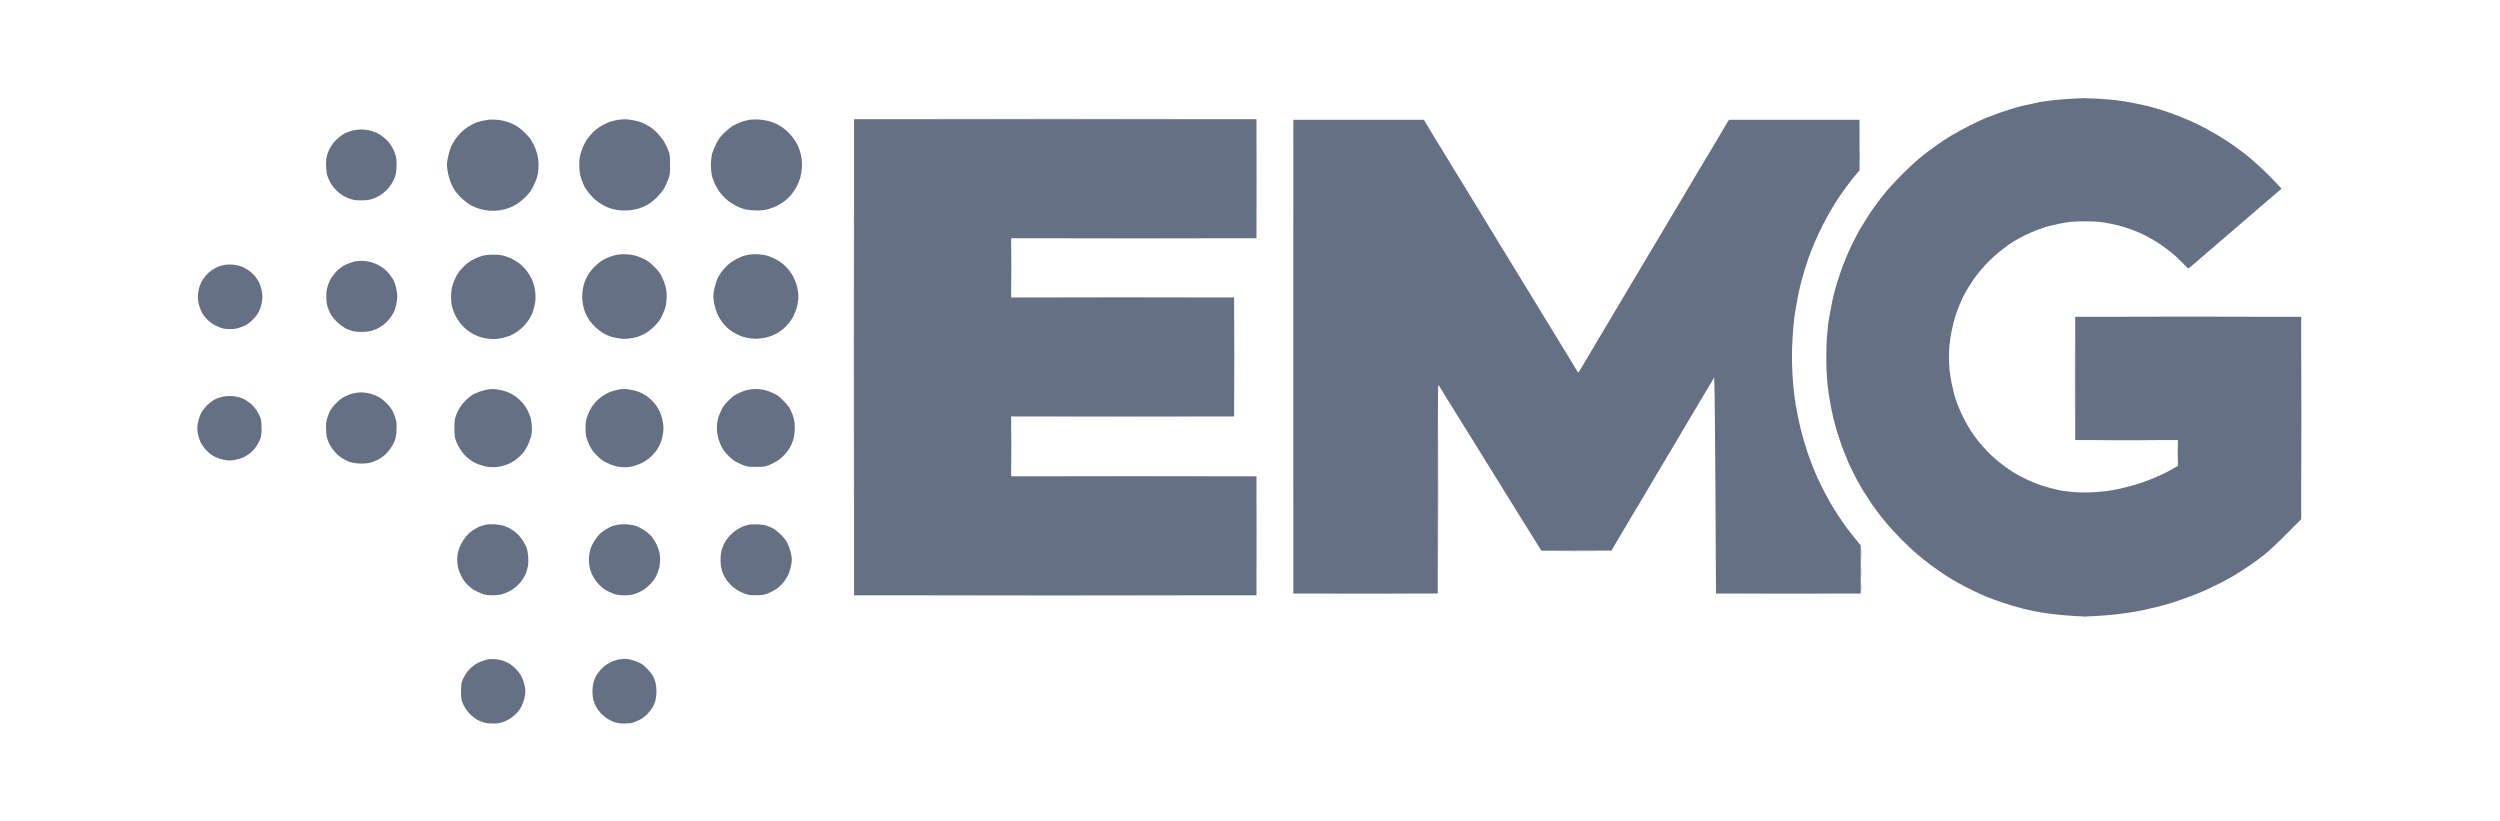 <svg xmlns="http://www.w3.org/2000/svg" width="140" height="46" viewBox="0 0 140 46" fill="none"><path d="M114.875 5.622C115.19 5.585 115.701 5.541 116.009 5.528C116.317 5.511 116.604 5.497 116.652 5.497C116.699 5.494 117.041 5.507 117.413 5.524C117.785 5.544 118.286 5.582 118.53 5.612C118.773 5.639 119.23 5.717 119.545 5.781C119.859 5.846 120.211 5.923 120.323 5.951C120.435 5.978 120.732 6.066 120.983 6.14C121.233 6.218 121.646 6.36 121.896 6.458C122.147 6.556 122.512 6.705 122.709 6.793C122.905 6.878 123.23 7.037 123.436 7.145C123.642 7.253 124.004 7.46 124.248 7.605C124.492 7.754 124.817 7.964 124.976 8.075C125.135 8.184 125.344 8.336 125.446 8.414C125.547 8.492 125.669 8.583 125.717 8.617C125.757 8.649 125.861 8.734 125.96 8.815L126.008 8.854C126.119 8.948 126.363 9.165 126.549 9.334C126.735 9.503 127.019 9.781 127.178 9.943L127.237 10.005C127.386 10.159 127.565 10.345 127.767 10.566L127.635 10.678C127.561 10.735 127.202 11.043 126.84 11.358C126.475 11.669 125.994 12.085 125.771 12.278C125.547 12.471 125.06 12.89 124.685 13.212L124.561 13.318C124.208 13.623 123.786 13.988 123.571 14.169C123.331 14.373 123.01 14.653 122.854 14.785C122.702 14.921 122.563 15.032 122.546 15.032C122.533 15.036 122.424 14.931 122.306 14.806C122.184 14.68 121.981 14.477 121.849 14.359C121.717 14.241 121.47 14.041 121.304 13.916C121.138 13.79 120.871 13.608 120.712 13.51C120.553 13.412 120.286 13.263 120.12 13.181C119.954 13.097 119.65 12.965 119.443 12.884C119.237 12.806 118.949 12.711 118.8 12.671C118.651 12.63 118.384 12.569 118.208 12.532C118.032 12.491 117.748 12.447 117.582 12.427C117.416 12.41 117.041 12.393 116.753 12.393C116.466 12.393 116.09 12.41 115.924 12.427C115.758 12.447 115.474 12.495 115.298 12.532C115.122 12.569 114.855 12.63 114.706 12.667C114.557 12.708 114.27 12.803 114.063 12.884C113.857 12.961 113.539 13.104 113.353 13.198C113.167 13.29 112.906 13.432 112.777 13.513C112.645 13.594 112.497 13.692 112.446 13.73C112.392 13.767 112.202 13.912 112.023 14.054C111.843 14.197 111.566 14.44 111.41 14.596C111.255 14.752 111.025 15.002 110.899 15.151C110.778 15.3 110.608 15.52 110.524 15.641C110.439 15.763 110.301 15.976 110.216 16.115C110.131 16.254 109.999 16.491 109.925 16.64C109.854 16.788 109.722 17.093 109.637 17.316C109.553 17.54 109.451 17.851 109.411 18.01C109.37 18.169 109.309 18.443 109.275 18.619C109.238 18.795 109.194 19.099 109.174 19.296C109.157 19.492 109.14 19.81 109.14 20.006C109.14 20.203 109.157 20.521 109.174 20.717C109.194 20.913 109.248 21.255 109.296 21.478C109.343 21.702 109.4 21.969 109.428 22.07C109.455 22.172 109.539 22.426 109.614 22.629C109.691 22.832 109.847 23.184 109.959 23.407C110.07 23.63 110.257 23.959 110.375 24.134C110.49 24.31 110.666 24.554 110.761 24.676C110.859 24.798 111.072 25.041 111.234 25.217C111.397 25.393 111.681 25.66 111.867 25.809C112.05 25.958 112.287 26.138 112.388 26.209C112.49 26.28 112.659 26.391 112.76 26.456C112.862 26.52 113.092 26.648 113.268 26.736C113.444 26.828 113.742 26.963 113.928 27.038C114.114 27.116 114.456 27.227 114.689 27.295C114.923 27.359 115.234 27.433 115.383 27.464C115.532 27.491 115.867 27.532 116.127 27.555C116.411 27.579 116.794 27.586 117.081 27.572C117.349 27.562 117.745 27.528 117.961 27.501C118.181 27.471 118.499 27.417 118.665 27.379C118.831 27.339 119.115 27.271 119.291 27.224C119.467 27.18 119.778 27.085 119.985 27.011C120.191 26.939 120.523 26.811 120.729 26.723C120.935 26.635 121.23 26.496 121.389 26.412C121.548 26.327 121.741 26.219 121.964 26.08V24.642H116.212V17.739H128.867V29.075L128.028 29.917C127.527 30.421 127.029 30.888 126.786 31.078C126.563 31.254 126.167 31.541 125.906 31.717C125.646 31.893 125.294 32.12 125.128 32.218C124.962 32.32 124.58 32.526 124.282 32.678C123.984 32.827 123.558 33.03 123.334 33.125C123.111 33.22 122.715 33.379 122.455 33.473C122.194 33.568 121.829 33.693 121.643 33.751C121.457 33.805 121.196 33.883 121.067 33.917C120.939 33.954 120.6 34.035 120.323 34.099C120.042 34.164 119.626 34.248 119.392 34.282C119.159 34.319 118.763 34.373 118.513 34.404C118.262 34.431 117.765 34.475 117.413 34.495C116.929 34.526 116.618 34.526 116.144 34.495C115.799 34.475 115.312 34.431 115.061 34.401C114.811 34.373 114.429 34.319 114.215 34.282C114.002 34.245 113.576 34.154 113.268 34.079C112.96 34.001 112.449 33.852 112.134 33.744C111.82 33.636 111.421 33.49 111.255 33.423C111.089 33.355 110.72 33.186 110.443 33.05C110.162 32.915 109.783 32.719 109.597 32.611C109.411 32.506 109.113 32.326 108.937 32.211C108.761 32.096 108.419 31.856 108.176 31.68C107.932 31.501 107.57 31.213 107.363 31.037C107.157 30.865 106.761 30.492 106.484 30.212C106.203 29.931 105.827 29.525 105.651 29.311C105.472 29.098 105.222 28.777 105.09 28.601C104.958 28.425 104.748 28.12 104.623 27.924C104.498 27.728 104.359 27.515 104.318 27.451C104.278 27.386 104.169 27.197 104.075 27.027C103.98 26.858 103.811 26.534 103.699 26.3C103.584 26.067 103.489 25.867 103.489 25.85C103.489 25.836 103.449 25.738 103.401 25.63C103.35 25.525 103.235 25.231 103.144 24.98C103.053 24.73 102.924 24.341 102.86 24.117C102.792 23.894 102.711 23.59 102.674 23.441C102.636 23.292 102.569 22.964 102.521 22.713C102.474 22.463 102.413 22.104 102.389 21.918C102.362 21.732 102.325 21.373 102.308 21.123C102.288 20.873 102.271 20.368 102.271 20.006C102.271 19.644 102.288 19.14 102.305 18.89C102.325 18.639 102.356 18.311 102.376 18.162C102.393 18.013 102.433 17.77 102.461 17.621C102.488 17.472 102.549 17.161 102.596 16.927C102.643 16.694 102.708 16.406 102.745 16.284C102.779 16.163 102.863 15.888 102.927 15.675C102.992 15.462 103.12 15.086 103.212 14.846C103.306 14.603 103.421 14.315 103.472 14.203C103.523 14.092 103.645 13.828 103.746 13.618C103.848 13.412 104.014 13.09 104.119 12.907C104.223 12.728 104.399 12.434 104.511 12.258C104.619 12.082 104.829 11.774 104.971 11.578C105.113 11.378 105.276 11.158 105.333 11.087C105.391 11.012 105.55 10.816 105.689 10.65C105.827 10.481 106.2 10.085 106.518 9.767C106.832 9.453 107.232 9.077 107.397 8.938C107.563 8.8 107.824 8.593 107.973 8.478C108.121 8.366 108.382 8.177 108.548 8.062C108.714 7.944 109.049 7.727 109.292 7.581C109.536 7.433 109.969 7.196 110.257 7.054C110.544 6.908 110.872 6.752 110.984 6.702C111.096 6.651 111.393 6.533 111.644 6.438C111.894 6.343 112.277 6.211 112.49 6.147C112.703 6.079 112.953 6.005 113.048 5.978C113.139 5.951 113.444 5.883 113.725 5.825C114.002 5.768 114.246 5.714 114.266 5.707C114.287 5.7 114.561 5.663 114.875 5.622Z" fill="#667085"></path><path d="M27.018 6.763C27.157 6.736 27.333 6.705 27.407 6.698C27.481 6.692 27.603 6.692 27.678 6.695C27.752 6.702 27.898 6.715 27.999 6.725C28.101 6.739 28.3 6.786 28.439 6.834C28.578 6.878 28.791 6.976 28.913 7.047C29.035 7.118 29.241 7.28 29.369 7.409C29.502 7.534 29.671 7.73 29.742 7.842C29.813 7.954 29.924 8.167 29.982 8.316C30.043 8.465 30.111 8.708 30.134 8.857C30.158 9.016 30.168 9.246 30.154 9.415C30.144 9.574 30.111 9.794 30.08 9.906C30.05 10.018 29.955 10.255 29.867 10.431C29.738 10.691 29.654 10.803 29.427 11.029C29.258 11.202 29.048 11.368 28.886 11.463C28.744 11.547 28.527 11.645 28.405 11.682C28.283 11.72 28.07 11.764 27.931 11.784C27.789 11.804 27.559 11.811 27.407 11.797C27.258 11.787 27.015 11.74 26.866 11.699C26.717 11.655 26.49 11.561 26.361 11.49C26.233 11.419 26.013 11.253 25.871 11.121C25.729 10.989 25.549 10.782 25.471 10.664C25.39 10.546 25.282 10.329 25.224 10.184C25.17 10.041 25.096 9.767 25.066 9.574C25.015 9.25 25.015 9.209 25.069 8.891C25.103 8.705 25.174 8.438 25.228 8.299C25.279 8.16 25.387 7.954 25.465 7.842C25.539 7.73 25.681 7.558 25.776 7.46C25.874 7.358 26.043 7.216 26.155 7.138C26.267 7.064 26.449 6.959 26.561 6.908C26.673 6.857 26.879 6.793 27.018 6.763Z" fill="#667085"></path><path d="M34.191 6.807C34.313 6.773 34.503 6.729 34.614 6.712C34.726 6.695 34.885 6.681 34.969 6.678C35.054 6.675 35.254 6.698 35.416 6.725C35.582 6.752 35.802 6.81 35.907 6.851C36.015 6.891 36.211 6.989 36.34 7.067C36.468 7.145 36.678 7.314 36.8 7.443C36.922 7.568 37.088 7.771 37.166 7.893C37.243 8.015 37.355 8.241 37.416 8.4C37.521 8.681 37.524 8.705 37.524 9.229C37.524 9.767 37.524 9.771 37.402 10.092C37.338 10.268 37.223 10.505 37.152 10.617C37.078 10.728 36.912 10.928 36.78 11.056C36.651 11.188 36.435 11.361 36.306 11.439C36.178 11.517 35.947 11.622 35.798 11.669C35.65 11.716 35.406 11.764 35.257 11.777C35.108 11.791 34.871 11.791 34.733 11.781C34.594 11.771 34.374 11.73 34.242 11.689C34.11 11.652 33.904 11.561 33.775 11.49C33.65 11.419 33.464 11.293 33.359 11.209C33.254 11.124 33.085 10.948 32.983 10.82C32.878 10.688 32.767 10.522 32.726 10.447C32.689 10.373 32.614 10.184 32.557 10.024C32.479 9.794 32.456 9.662 32.442 9.365C32.432 9.107 32.442 8.918 32.476 8.756C32.503 8.624 32.574 8.404 32.631 8.265C32.689 8.126 32.784 7.937 32.845 7.842C32.906 7.751 33.051 7.575 33.163 7.453C33.295 7.314 33.484 7.165 33.67 7.054C33.836 6.955 34.069 6.844 34.191 6.807Z" fill="#667085"></path><path d="M47.828 33.338V20.006V6.675H70.363V13.341H56.625V16.657H69.111V23.322H56.625V26.672H70.363V33.338H47.828Z" fill="#667085"></path><path d="M72.427 33.237V19.973V6.708H79.736L79.851 6.901C79.912 7.01 80.047 7.236 80.152 7.402C80.253 7.568 80.477 7.933 80.649 8.214C80.819 8.492 81.106 8.965 81.289 9.263C81.472 9.561 81.769 10.048 81.952 10.346C82.135 10.644 82.402 11.087 82.551 11.327C82.7 11.567 82.967 12.011 83.15 12.309C83.333 12.606 83.61 13.063 83.769 13.324C83.928 13.584 84.209 14.041 84.388 14.339C84.571 14.636 84.865 15.117 85.041 15.405C85.217 15.692 85.549 16.233 85.776 16.606C86.002 16.978 86.337 17.526 86.52 17.824C86.703 18.122 86.916 18.47 86.994 18.602C87.072 18.734 87.217 18.968 87.315 19.127C87.413 19.286 87.623 19.627 87.782 19.888C87.941 20.148 88.141 20.477 88.374 20.869L88.439 20.785C88.472 20.737 88.526 20.653 88.557 20.599C88.587 20.544 88.743 20.277 88.906 20.006C89.068 19.736 89.423 19.137 89.701 18.67C89.978 18.206 90.357 17.567 90.547 17.249C90.736 16.931 91.024 16.447 91.189 16.166C91.352 15.888 91.521 15.604 91.562 15.54C91.606 15.476 91.819 15.117 92.035 14.745C92.255 14.373 92.469 14.014 92.509 13.95C92.55 13.885 92.763 13.527 92.983 13.154C93.199 12.782 93.413 12.424 93.457 12.359C93.497 12.295 93.609 12.112 93.7 11.953C93.791 11.794 94.164 11.171 94.522 10.566C94.881 9.96 95.257 9.327 95.358 9.162C95.456 8.996 95.585 8.779 95.642 8.688C95.7 8.597 95.913 8.238 96.116 7.893C96.319 7.548 96.515 7.213 96.556 7.148C96.597 7.084 96.671 6.959 96.823 6.708H104.132L104.135 9.534L104.007 9.686C103.936 9.771 103.817 9.916 103.74 10.008C103.665 10.102 103.52 10.292 103.418 10.431C103.325 10.554 103.183 10.755 103.08 10.902L103.043 10.955C102.941 11.104 102.748 11.405 102.616 11.625C102.481 11.841 102.247 12.268 102.092 12.569C101.936 12.873 101.719 13.341 101.604 13.611C101.493 13.882 101.337 14.278 101.263 14.491C101.185 14.704 101.073 15.063 101.009 15.286C100.945 15.509 100.85 15.851 100.803 16.047C100.755 16.244 100.677 16.623 100.63 16.893C100.583 17.164 100.528 17.469 100.512 17.57C100.495 17.672 100.457 17.993 100.43 18.281C100.403 18.568 100.369 19.116 100.356 19.499C100.342 19.915 100.349 20.463 100.373 20.869C100.396 21.241 100.434 21.746 100.464 21.986C100.491 22.226 100.539 22.554 100.569 22.713C100.596 22.872 100.657 23.19 100.704 23.424C100.748 23.657 100.853 24.09 100.934 24.388C101.016 24.686 101.151 25.129 101.232 25.369C101.317 25.61 101.456 25.985 101.544 26.198C101.628 26.412 101.757 26.709 101.824 26.858C101.892 27.007 102.031 27.288 102.132 27.484C102.234 27.68 102.4 27.985 102.501 28.161C102.603 28.337 102.711 28.52 102.745 28.567C102.775 28.614 102.89 28.787 102.999 28.956C103.107 29.125 103.3 29.396 103.421 29.565C103.547 29.734 103.773 30.022 104.203 30.547L104.2 33.237H96.096L96.065 27.714C96.048 24.676 96.028 21.952 95.994 21.14L95.541 21.901C95.29 22.321 94.874 23.021 94.614 23.458C94.357 23.894 94.059 24.398 93.954 24.574C93.852 24.75 93.734 24.95 93.693 25.014C93.653 25.078 93.541 25.261 93.45 25.42C93.355 25.579 92.986 26.202 92.627 26.808C92.269 27.413 91.829 28.151 91.653 28.449C91.477 28.746 91.267 29.095 91.189 29.227C91.112 29.359 90.959 29.616 90.851 29.802C90.743 29.988 90.628 30.178 90.597 30.225C90.567 30.272 90.475 30.428 90.242 30.834L86.317 30.837L86.067 30.438C85.928 30.218 85.623 29.728 85.386 29.345C85.15 28.963 84.656 28.171 84.293 27.586C83.931 27 83.58 26.435 83.515 26.334C83.454 26.232 83.299 25.979 83.17 25.776C83.045 25.573 82.91 25.349 82.866 25.285C82.825 25.221 82.703 25.021 82.595 24.845C82.487 24.669 82.348 24.446 82.29 24.354C82.23 24.26 82.02 23.918 81.817 23.593C81.617 23.268 81.404 22.923 81.346 22.832C81.285 22.737 81.147 22.517 81.038 22.341L81.011 22.296C80.906 22.125 80.772 21.908 80.703 21.793C80.626 21.668 80.555 21.566 80.538 21.563C80.524 21.563 80.514 24.189 80.514 33.237H72.427Z" fill="#667085"></path><path d="M19.327 7.456C19.408 7.419 19.574 7.355 19.699 7.321C19.841 7.28 20.041 7.253 20.217 7.253C20.406 7.25 20.589 7.274 20.748 7.318C20.883 7.355 21.059 7.419 21.137 7.456C21.218 7.497 21.37 7.602 21.479 7.686C21.59 7.771 21.736 7.916 21.804 8.011C21.875 8.103 21.969 8.255 22.02 8.35C22.067 8.441 22.132 8.617 22.162 8.739C22.206 8.904 22.216 9.053 22.206 9.331C22.196 9.602 22.172 9.757 22.118 9.906C22.074 10.018 21.993 10.19 21.932 10.288C21.875 10.386 21.753 10.539 21.668 10.627C21.584 10.715 21.425 10.847 21.313 10.921C21.205 10.992 20.998 11.09 20.86 11.138C20.653 11.205 20.538 11.219 20.234 11.219C19.929 11.219 19.814 11.205 19.608 11.138C19.469 11.09 19.269 10.999 19.168 10.931C19.066 10.864 18.914 10.742 18.833 10.661C18.752 10.583 18.623 10.424 18.552 10.312C18.481 10.2 18.39 10.018 18.352 9.906C18.302 9.767 18.274 9.585 18.264 9.331C18.251 9.047 18.261 8.908 18.305 8.739C18.335 8.617 18.4 8.441 18.447 8.35C18.498 8.255 18.593 8.103 18.664 8.011C18.731 7.916 18.877 7.771 18.988 7.686C19.097 7.602 19.249 7.497 19.327 7.456Z" fill="#667085"></path><path d="M34.124 14.389C34.262 14.335 34.475 14.278 34.597 14.258C34.719 14.241 34.939 14.23 35.088 14.241C35.237 14.247 35.45 14.278 35.562 14.308C35.673 14.335 35.89 14.42 36.042 14.491C36.266 14.599 36.384 14.687 36.624 14.921C36.868 15.161 36.952 15.273 37.067 15.506C37.145 15.665 37.24 15.909 37.274 16.047C37.314 16.2 37.338 16.416 37.338 16.589C37.338 16.748 37.314 16.981 37.287 17.113C37.26 17.242 37.166 17.496 37.081 17.672C36.952 17.936 36.871 18.044 36.648 18.267C36.479 18.436 36.282 18.589 36.137 18.67C36.008 18.744 35.816 18.829 35.714 18.859C35.612 18.893 35.403 18.934 35.247 18.954C35.057 18.981 34.885 18.981 34.706 18.957C34.563 18.941 34.347 18.893 34.225 18.856C34.103 18.822 33.907 18.734 33.785 18.663C33.667 18.592 33.46 18.433 33.328 18.311C33.197 18.183 33.031 17.983 32.953 17.854C32.878 17.726 32.79 17.553 32.757 17.469C32.723 17.384 32.675 17.205 32.648 17.069C32.621 16.937 32.601 16.728 32.601 16.606C32.601 16.484 32.621 16.274 32.648 16.139C32.675 16.007 32.723 15.828 32.757 15.743C32.79 15.658 32.878 15.486 32.953 15.357C33.031 15.229 33.197 15.029 33.328 14.904C33.457 14.782 33.633 14.636 33.718 14.586C33.802 14.531 33.985 14.444 34.124 14.389Z" fill="#667085"></path><path d="M26.527 14.521C26.693 14.433 26.93 14.342 27.052 14.312C27.174 14.284 27.424 14.258 27.61 14.258C27.806 14.258 28.04 14.278 28.168 14.308C28.29 14.335 28.493 14.41 28.625 14.471C28.754 14.531 28.96 14.657 29.078 14.748C29.2 14.839 29.369 15.005 29.461 15.117C29.549 15.229 29.677 15.425 29.742 15.557C29.806 15.685 29.884 15.885 29.911 15.997C29.941 16.108 29.975 16.328 29.985 16.487C29.999 16.694 29.989 16.856 29.945 17.062C29.914 17.222 29.853 17.435 29.813 17.536C29.772 17.638 29.674 17.814 29.6 17.925C29.525 18.037 29.39 18.203 29.299 18.294C29.207 18.386 29.041 18.521 28.93 18.595C28.818 18.67 28.642 18.768 28.541 18.808C28.439 18.849 28.226 18.91 28.067 18.941C27.86 18.985 27.698 18.995 27.492 18.981C27.333 18.971 27.113 18.937 27.001 18.907C26.889 18.88 26.69 18.802 26.561 18.738C26.429 18.673 26.233 18.545 26.121 18.457C26.009 18.365 25.844 18.196 25.752 18.074C25.661 17.956 25.536 17.749 25.475 17.621C25.414 17.489 25.34 17.286 25.312 17.164C25.282 17.042 25.258 16.799 25.258 16.623C25.258 16.447 25.282 16.203 25.312 16.081C25.34 15.96 25.431 15.719 25.512 15.547C25.637 15.29 25.715 15.185 25.942 14.954C26.162 14.738 26.29 14.643 26.527 14.521Z" fill="#667085"></path><path d="M19.591 14.724C19.702 14.684 19.861 14.64 19.946 14.623C20.031 14.609 20.213 14.603 20.352 14.609C20.491 14.62 20.69 14.65 20.792 14.68C20.893 14.711 21.063 14.779 21.164 14.829C21.266 14.88 21.431 14.992 21.529 15.07C21.631 15.151 21.77 15.293 21.837 15.388C21.909 15.479 22 15.624 22.044 15.709C22.084 15.794 22.149 15.976 22.183 16.115C22.22 16.254 22.247 16.474 22.247 16.606C22.247 16.734 22.22 16.958 22.183 17.096C22.149 17.235 22.084 17.418 22.044 17.502C22 17.587 21.895 17.743 21.81 17.854C21.726 17.963 21.57 18.115 21.469 18.193C21.367 18.27 21.215 18.365 21.13 18.406C21.046 18.447 20.887 18.504 20.775 18.534C20.657 18.568 20.44 18.589 20.25 18.589C20.061 18.589 19.848 18.568 19.726 18.534C19.614 18.504 19.432 18.43 19.32 18.372C19.208 18.311 19.022 18.172 18.904 18.061C18.782 17.949 18.63 17.773 18.565 17.672C18.498 17.57 18.406 17.37 18.359 17.232C18.295 17.032 18.278 16.904 18.274 16.623C18.271 16.322 18.285 16.223 18.366 15.98C18.423 15.794 18.515 15.611 18.62 15.469C18.707 15.344 18.846 15.181 18.931 15.11C19.015 15.036 19.151 14.938 19.235 14.887C19.32 14.839 19.479 14.765 19.591 14.724Z" fill="#667085"></path><path d="M12.248 14.921C12.339 14.887 12.502 14.846 12.603 14.829C12.705 14.812 12.894 14.809 13.026 14.819C13.155 14.829 13.354 14.867 13.466 14.904C13.578 14.941 13.774 15.043 13.906 15.127C14.035 15.215 14.207 15.371 14.285 15.472C14.366 15.574 14.471 15.733 14.515 15.828C14.562 15.919 14.623 16.112 14.654 16.25C14.691 16.423 14.701 16.582 14.688 16.748C14.678 16.883 14.634 17.096 14.59 17.222C14.549 17.347 14.454 17.536 14.38 17.645C14.305 17.749 14.16 17.909 14.058 17.996C13.957 18.081 13.818 18.179 13.754 18.213C13.69 18.247 13.537 18.308 13.415 18.348C13.25 18.409 13.121 18.426 12.891 18.43C12.685 18.43 12.525 18.409 12.4 18.369C12.299 18.335 12.123 18.257 12.011 18.2C11.9 18.142 11.717 18.003 11.605 17.892C11.477 17.766 11.358 17.604 11.29 17.469C11.233 17.347 11.162 17.157 11.132 17.046C11.104 16.934 11.081 16.744 11.081 16.623C11.081 16.501 11.104 16.308 11.132 16.19C11.159 16.075 11.223 15.899 11.27 15.8C11.321 15.706 11.429 15.543 11.517 15.442C11.602 15.34 11.764 15.198 11.876 15.12C11.988 15.046 12.153 14.958 12.248 14.921Z" fill="#667085"></path><path d="M26.883 21.922C27.042 21.871 27.255 21.817 27.356 21.803C27.458 21.786 27.627 21.783 27.728 21.793C27.83 21.8 28.019 21.837 28.151 21.867C28.28 21.901 28.473 21.969 28.574 22.02C28.676 22.074 28.842 22.175 28.943 22.253C29.045 22.331 29.2 22.483 29.292 22.595C29.387 22.706 29.505 22.889 29.556 23.001C29.606 23.113 29.677 23.278 29.708 23.373C29.738 23.465 29.772 23.671 29.782 23.83C29.796 24.006 29.786 24.212 29.759 24.354C29.735 24.486 29.65 24.727 29.573 24.896C29.491 25.065 29.363 25.278 29.282 25.376C29.2 25.471 29.041 25.623 28.93 25.708C28.818 25.796 28.649 25.901 28.557 25.945C28.463 25.989 28.273 26.056 28.134 26.094C27.976 26.138 27.779 26.165 27.61 26.165C27.461 26.165 27.255 26.144 27.153 26.117C27.052 26.09 26.883 26.036 26.781 25.999C26.68 25.962 26.52 25.88 26.429 25.82C26.334 25.759 26.192 25.647 26.108 25.569C26.02 25.495 25.878 25.319 25.786 25.18C25.695 25.041 25.583 24.825 25.536 24.693C25.461 24.486 25.451 24.395 25.448 23.999C25.445 23.6 25.455 23.512 25.529 23.288C25.573 23.15 25.681 22.93 25.769 22.798C25.857 22.666 25.999 22.49 26.091 22.405C26.182 22.317 26.331 22.196 26.426 22.131C26.517 22.07 26.724 21.976 26.883 21.922Z" fill="#667085"></path><path d="M34.469 21.854C34.587 21.827 34.736 21.796 34.8 21.79C34.865 21.783 34.993 21.783 35.088 21.793C35.179 21.8 35.349 21.827 35.46 21.851C35.572 21.874 35.748 21.932 35.849 21.976C35.951 22.02 36.103 22.104 36.188 22.162C36.272 22.219 36.408 22.331 36.492 22.412C36.577 22.493 36.709 22.652 36.787 22.764C36.861 22.876 36.962 23.072 37.01 23.204C37.057 23.336 37.111 23.563 37.132 23.712C37.159 23.904 37.159 24.057 37.135 24.236C37.115 24.375 37.074 24.564 37.044 24.659C37.017 24.75 36.959 24.889 36.925 24.963C36.888 25.038 36.787 25.19 36.705 25.302C36.621 25.413 36.458 25.579 36.343 25.671C36.232 25.762 36.045 25.88 35.934 25.931C35.822 25.985 35.623 26.06 35.494 26.097C35.338 26.141 35.156 26.165 34.969 26.165C34.783 26.165 34.597 26.141 34.445 26.097C34.313 26.06 34.093 25.975 33.954 25.904C33.768 25.813 33.63 25.708 33.427 25.508C33.217 25.298 33.125 25.173 33.034 24.98C32.966 24.842 32.885 24.635 32.851 24.524C32.807 24.385 32.79 24.212 32.79 23.965C32.79 23.681 32.807 23.563 32.868 23.373C32.912 23.241 32.99 23.052 33.044 22.95C33.095 22.849 33.203 22.686 33.285 22.588C33.366 22.493 33.521 22.341 33.633 22.253C33.745 22.165 33.931 22.05 34.046 21.999C34.164 21.945 34.354 21.881 34.469 21.854Z" fill="#667085"></path><path d="M19.337 22.192C19.476 22.125 19.689 22.047 19.811 22.023C19.932 21.996 20.115 21.972 20.217 21.972C20.318 21.972 20.508 21.993 20.64 22.02C20.768 22.047 20.991 22.125 21.13 22.192C21.316 22.284 21.452 22.385 21.641 22.575C21.81 22.747 21.932 22.906 22.003 23.052C22.061 23.174 22.135 23.37 22.166 23.491C22.206 23.654 22.216 23.806 22.206 24.084C22.193 24.378 22.169 24.507 22.098 24.693C22.047 24.825 21.932 25.031 21.841 25.156C21.746 25.285 21.59 25.451 21.489 25.529C21.387 25.61 21.222 25.715 21.123 25.765C21.025 25.816 20.853 25.88 20.741 25.911C20.63 25.938 20.399 25.962 20.234 25.962C20.064 25.962 19.838 25.938 19.726 25.911C19.614 25.88 19.442 25.816 19.344 25.765C19.245 25.715 19.08 25.61 18.978 25.529C18.877 25.451 18.721 25.285 18.626 25.156C18.535 25.031 18.42 24.825 18.369 24.693C18.298 24.507 18.274 24.378 18.261 24.084C18.251 23.806 18.261 23.654 18.302 23.491C18.332 23.37 18.406 23.174 18.464 23.052C18.535 22.906 18.657 22.747 18.826 22.575C19.015 22.385 19.151 22.284 19.337 22.192Z" fill="#667085"></path><path d="M12.113 22.328C12.187 22.294 12.333 22.25 12.434 22.223C12.536 22.199 12.725 22.175 12.857 22.175C12.986 22.172 13.192 22.196 13.314 22.226C13.436 22.256 13.595 22.314 13.669 22.351C13.744 22.389 13.893 22.49 14.004 22.575C14.123 22.669 14.268 22.828 14.37 22.984C14.461 23.123 14.562 23.322 14.593 23.424C14.634 23.549 14.65 23.732 14.65 23.982C14.65 24.263 14.634 24.402 14.583 24.557C14.546 24.669 14.447 24.862 14.363 24.984C14.278 25.109 14.119 25.285 14.008 25.376C13.896 25.464 13.72 25.576 13.618 25.62C13.517 25.664 13.324 25.721 13.195 25.748C13.04 25.782 12.877 25.792 12.722 25.779C12.59 25.765 12.377 25.718 12.248 25.671C12.116 25.627 11.93 25.532 11.829 25.461C11.727 25.393 11.568 25.244 11.477 25.133C11.382 25.021 11.274 24.852 11.23 24.76C11.189 24.666 11.132 24.5 11.101 24.388C11.074 24.277 11.047 24.094 11.047 23.982C11.047 23.87 11.077 23.668 11.114 23.532C11.152 23.4 11.216 23.224 11.253 23.143C11.294 23.065 11.395 22.92 11.483 22.818C11.568 22.717 11.713 22.578 11.808 22.51C11.9 22.439 12.038 22.358 12.113 22.328Z" fill="#667085"></path><path d="M26.781 29.521C26.866 29.481 27.031 29.423 27.153 29.396C27.295 29.362 27.481 29.352 27.678 29.359C27.857 29.369 28.077 29.403 28.219 29.447C28.348 29.487 28.554 29.586 28.676 29.667C28.798 29.745 28.96 29.877 29.035 29.958C29.112 30.039 29.234 30.198 29.305 30.31C29.373 30.421 29.461 30.597 29.498 30.699C29.535 30.807 29.569 31.02 29.583 31.206C29.593 31.406 29.583 31.612 29.556 31.748C29.532 31.87 29.485 32.035 29.447 32.12C29.41 32.205 29.319 32.364 29.244 32.475C29.17 32.587 29.021 32.753 28.916 32.847C28.808 32.939 28.608 33.071 28.47 33.138C28.331 33.206 28.138 33.281 28.04 33.301C27.945 33.321 27.739 33.338 27.583 33.338C27.431 33.338 27.238 33.321 27.153 33.301C27.069 33.284 26.872 33.203 26.713 33.128C26.493 33.023 26.368 32.932 26.186 32.749C26.023 32.587 25.915 32.438 25.844 32.289C25.786 32.167 25.712 31.991 25.681 31.9C25.651 31.805 25.617 31.622 25.607 31.494C25.597 31.365 25.607 31.149 25.627 31.02C25.651 30.892 25.725 30.662 25.796 30.513C25.867 30.364 25.999 30.154 26.091 30.042C26.182 29.934 26.341 29.789 26.443 29.721C26.544 29.653 26.696 29.565 26.781 29.521Z" fill="#667085"></path><path d="M34.225 29.487C34.289 29.46 34.435 29.42 34.547 29.393C34.672 29.366 34.865 29.352 35.054 29.359C35.223 29.369 35.457 29.403 35.579 29.443C35.7 29.481 35.914 29.586 36.052 29.677C36.191 29.765 36.38 29.924 36.472 30.025C36.56 30.127 36.692 30.33 36.763 30.479C36.834 30.628 36.908 30.831 36.929 30.925C36.949 31.024 36.966 31.216 36.966 31.349C36.966 31.484 36.942 31.69 36.915 31.805C36.888 31.924 36.81 32.13 36.743 32.262C36.658 32.431 36.543 32.587 36.377 32.749C36.205 32.922 36.059 33.03 35.866 33.125C35.717 33.199 35.514 33.281 35.416 33.301C35.321 33.321 35.118 33.338 34.969 33.338C34.821 33.338 34.618 33.321 34.52 33.301C34.425 33.281 34.215 33.196 34.056 33.118C33.843 33.007 33.711 32.912 33.548 32.739C33.403 32.59 33.278 32.414 33.19 32.238C33.102 32.066 33.037 31.876 33.007 31.714C32.983 31.562 32.973 31.352 32.983 31.189C32.993 31.041 33.037 30.821 33.081 30.699C33.122 30.577 33.227 30.371 33.315 30.242C33.4 30.113 33.525 29.958 33.586 29.9C33.65 29.839 33.792 29.734 33.904 29.663C34.015 29.596 34.161 29.515 34.225 29.487Z" fill="#667085"></path><path d="M41.635 29.467C41.72 29.437 41.862 29.396 41.957 29.379C42.048 29.362 42.268 29.355 42.437 29.366C42.62 29.372 42.837 29.406 42.945 29.443C43.053 29.481 43.216 29.552 43.31 29.602C43.402 29.653 43.598 29.812 43.74 29.951C43.94 30.151 44.024 30.266 44.116 30.462C44.18 30.601 44.258 30.827 44.288 30.959C44.319 31.095 44.342 31.274 44.342 31.359C44.342 31.443 44.312 31.633 44.275 31.782C44.237 31.93 44.17 32.133 44.122 32.228C44.075 32.326 43.97 32.489 43.892 32.59C43.815 32.692 43.659 32.844 43.547 32.932C43.435 33.017 43.222 33.138 43.074 33.199C42.84 33.301 42.755 33.318 42.447 33.331C42.241 33.342 42.014 33.331 41.906 33.308C41.805 33.284 41.612 33.216 41.483 33.155C41.355 33.091 41.151 32.959 41.033 32.861C40.915 32.76 40.762 32.594 40.695 32.492C40.627 32.391 40.542 32.245 40.509 32.171C40.475 32.096 40.427 31.951 40.4 31.849C40.373 31.748 40.35 31.531 40.35 31.365C40.35 31.203 40.367 30.99 40.387 30.892C40.407 30.797 40.475 30.604 40.539 30.469C40.614 30.313 40.729 30.147 40.864 30.002C40.982 29.88 41.168 29.721 41.28 29.653C41.392 29.582 41.551 29.501 41.635 29.467Z" fill="#667085"></path><path d="M27.109 36.986C27.207 36.959 27.322 36.928 27.363 36.915C27.407 36.904 27.556 36.901 27.695 36.911C27.833 36.918 28.04 36.955 28.151 36.992C28.263 37.033 28.429 37.104 28.52 37.155C28.608 37.206 28.777 37.344 28.896 37.466C29.011 37.588 29.143 37.761 29.19 37.855C29.238 37.947 29.309 38.133 29.349 38.261C29.39 38.397 29.42 38.593 29.42 38.718C29.42 38.843 29.39 39.04 29.349 39.175C29.309 39.303 29.238 39.486 29.194 39.581C29.146 39.672 29.038 39.825 28.953 39.919C28.869 40.011 28.7 40.153 28.578 40.234C28.453 40.315 28.256 40.41 28.134 40.447C27.986 40.495 27.816 40.518 27.61 40.518C27.417 40.518 27.231 40.498 27.102 40.461C26.991 40.427 26.822 40.359 26.73 40.309C26.636 40.254 26.487 40.146 26.395 40.065C26.304 39.984 26.169 39.828 26.094 39.716C26.02 39.605 25.928 39.429 25.888 39.327C25.834 39.178 25.82 39.056 25.82 38.718C25.82 38.353 25.83 38.268 25.898 38.092C25.942 37.98 26.037 37.804 26.104 37.703C26.172 37.602 26.311 37.446 26.412 37.361C26.514 37.273 26.669 37.165 26.764 37.121C26.855 37.074 27.011 37.013 27.109 36.986Z" fill="#667085"></path><path d="M34.327 37.026C34.428 36.986 34.58 36.938 34.665 36.925C34.75 36.911 34.871 36.898 34.936 36.894C35 36.894 35.139 36.904 35.24 36.921C35.342 36.938 35.548 37.003 35.697 37.063C35.924 37.158 36.008 37.216 36.221 37.432C36.364 37.571 36.519 37.761 36.567 37.855C36.617 37.947 36.682 38.116 36.709 38.227C36.739 38.339 36.763 38.559 36.763 38.718C36.763 38.877 36.739 39.097 36.709 39.209C36.682 39.32 36.617 39.486 36.567 39.578C36.516 39.672 36.391 39.838 36.289 39.946C36.188 40.058 36.005 40.207 35.883 40.278C35.761 40.346 35.572 40.43 35.46 40.464C35.332 40.498 35.145 40.518 34.953 40.518C34.746 40.518 34.577 40.495 34.428 40.447C34.306 40.41 34.11 40.312 33.992 40.234C33.87 40.153 33.697 40.004 33.609 39.902C33.518 39.801 33.406 39.639 33.359 39.547C33.315 39.452 33.254 39.293 33.227 39.192C33.2 39.09 33.176 38.877 33.176 38.718C33.176 38.559 33.2 38.346 33.227 38.244C33.254 38.143 33.315 37.98 33.359 37.889C33.406 37.794 33.525 37.629 33.626 37.517C33.724 37.405 33.883 37.267 33.975 37.206C34.066 37.148 34.225 37.067 34.327 37.026Z" fill="#667085"></path><path d="M41.534 6.82C41.673 6.773 41.873 6.722 41.974 6.708C42.076 6.691 42.296 6.685 42.465 6.691C42.634 6.701 42.884 6.735 43.023 6.773C43.162 6.806 43.361 6.877 43.463 6.928C43.565 6.979 43.734 7.08 43.835 7.148C43.937 7.219 44.099 7.358 44.194 7.459C44.292 7.558 44.441 7.744 44.526 7.876C44.613 8.008 44.718 8.228 44.766 8.366C44.81 8.505 44.867 8.725 44.888 8.857C44.911 8.992 44.918 9.222 44.908 9.398C44.898 9.564 44.854 9.825 44.81 9.973C44.766 10.122 44.664 10.363 44.58 10.508C44.495 10.657 44.356 10.853 44.272 10.948C44.187 11.046 44.035 11.188 43.933 11.263C43.832 11.341 43.642 11.459 43.514 11.527C43.385 11.591 43.155 11.679 43.006 11.716C42.82 11.764 42.627 11.787 42.38 11.787C42.17 11.787 41.92 11.764 41.771 11.733C41.632 11.703 41.402 11.621 41.264 11.554C41.125 11.483 40.918 11.361 40.81 11.276C40.699 11.192 40.516 11.019 40.404 10.887C40.286 10.748 40.144 10.525 40.056 10.346C39.974 10.18 39.886 9.936 39.859 9.804C39.832 9.672 39.809 9.422 39.809 9.246C39.809 9.07 39.832 8.82 39.859 8.688C39.886 8.552 39.984 8.299 40.086 8.096C40.235 7.791 40.303 7.696 40.55 7.449C40.709 7.29 40.939 7.104 41.061 7.033C41.182 6.962 41.395 6.867 41.534 6.82Z" fill="#667085"></path><path d="M41.669 14.322C41.754 14.298 41.896 14.268 41.99 14.251C42.082 14.237 42.288 14.23 42.447 14.241C42.606 14.251 42.826 14.281 42.938 14.308C43.05 14.339 43.256 14.42 43.395 14.491C43.533 14.562 43.736 14.694 43.845 14.782C43.953 14.873 44.105 15.032 44.187 15.134C44.268 15.235 44.373 15.398 44.42 15.489C44.467 15.584 44.535 15.743 44.576 15.844C44.616 15.946 44.664 16.159 44.687 16.318C44.718 16.538 44.718 16.673 44.687 16.893C44.664 17.052 44.616 17.262 44.579 17.36C44.542 17.455 44.477 17.607 44.434 17.699C44.393 17.787 44.288 17.949 44.203 18.061C44.119 18.172 43.973 18.325 43.882 18.402C43.791 18.477 43.638 18.585 43.547 18.643C43.452 18.7 43.266 18.788 43.131 18.835C42.999 18.883 42.762 18.937 42.606 18.954C42.437 18.974 42.221 18.974 42.048 18.954C41.896 18.937 41.652 18.88 41.51 18.829C41.364 18.775 41.155 18.67 41.043 18.595C40.931 18.521 40.782 18.406 40.712 18.345C40.637 18.281 40.508 18.132 40.42 18.01C40.333 17.888 40.221 17.699 40.173 17.587C40.123 17.475 40.052 17.252 40.014 17.09C39.974 16.924 39.943 16.707 39.943 16.606C39.943 16.504 39.974 16.294 40.008 16.142C40.045 15.986 40.106 15.777 40.146 15.675C40.187 15.574 40.282 15.398 40.36 15.286C40.434 15.174 40.593 14.992 40.708 14.88C40.837 14.755 41.036 14.616 41.219 14.518C41.381 14.433 41.584 14.342 41.669 14.322Z" fill="#667085"></path><path d="M41.739 21.867C41.823 21.843 41.965 21.813 42.06 21.8C42.152 21.783 42.338 21.779 42.466 21.789C42.595 21.796 42.788 21.83 42.889 21.857C42.991 21.884 43.19 21.962 43.329 22.03C43.529 22.121 43.647 22.212 43.87 22.439C44.087 22.656 44.192 22.794 44.287 22.984C44.354 23.123 44.436 23.353 44.466 23.491C44.503 23.671 44.513 23.847 44.503 24.084C44.493 24.303 44.459 24.506 44.412 24.659C44.368 24.791 44.287 24.98 44.226 25.082C44.165 25.183 44.033 25.356 43.935 25.468C43.833 25.576 43.661 25.725 43.549 25.799C43.437 25.87 43.224 25.978 43.075 26.039C42.818 26.141 42.784 26.144 42.331 26.144C41.877 26.144 41.847 26.141 41.587 26.036C41.438 25.978 41.241 25.88 41.147 25.823C41.055 25.765 40.879 25.616 40.758 25.491C40.629 25.363 40.483 25.166 40.412 25.031C40.345 24.899 40.257 24.672 40.216 24.523C40.175 24.358 40.148 24.148 40.148 23.982C40.148 23.833 40.169 23.613 40.196 23.491C40.219 23.37 40.307 23.143 40.385 22.984C40.497 22.761 40.588 22.635 40.805 22.422C41.011 22.219 41.143 22.121 41.333 22.03C41.471 21.962 41.654 21.887 41.739 21.867Z" fill="#667085"></path><path d="M72.416 26.605C72.413 30.262 72.41 27.285 72.41 19.989C72.41 12.694 72.413 9.703 72.416 13.34C72.423 16.978 72.423 22.947 72.416 26.605Z" fill="#667085"></path><path d="M66.928 26.662C65.03 26.669 61.93 26.669 60.042 26.662C58.154 26.659 59.707 26.655 63.493 26.655C67.28 26.655 68.826 26.659 66.928 26.662Z" fill="#667085"></path><path d="M128.89 26.232C128.887 27.806 128.884 26.534 128.884 23.407C128.884 20.28 128.887 18.995 128.89 20.548C128.897 22.101 128.897 24.659 128.89 26.232Z" fill="#667085"></path><path d="M65.998 23.346C64.275 23.353 61.467 23.353 59.755 23.346C58.043 23.343 59.45 23.339 62.885 23.339C66.319 23.339 67.72 23.343 65.998 23.346Z" fill="#667085"></path><path d="M64.78 33.362C61.68 33.368 56.594 33.368 53.478 33.362C50.362 33.358 52.896 33.355 59.112 33.355C65.328 33.355 67.879 33.358 64.78 33.362Z" fill="#667085"></path><path d="M78.535 33.26C77.418 33.267 75.577 33.267 74.44 33.26C73.303 33.257 74.217 33.253 76.471 33.253C78.724 33.253 79.651 33.257 78.535 33.26Z" fill="#667085"></path><path d="M102.22 33.26C101.104 33.267 99.263 33.267 98.126 33.26C96.989 33.257 97.903 33.253 100.156 33.253C102.41 33.253 103.337 33.257 102.22 33.26Z" fill="#667085"></path><path d="M70.388 31.663C70.384 32.594 70.381 31.849 70.381 30.005C70.381 28.161 70.384 27.4 70.388 28.314C70.394 29.227 70.394 30.733 70.388 31.663Z" fill="#667085"></path><path d="M104.154 8.942C104.147 9.043 104.144 8.969 104.144 8.772C104.144 8.576 104.147 8.492 104.154 8.586C104.161 8.678 104.161 8.84 104.154 8.942Z" fill="#667085"></path><path d="M80.536 30.326C80.533 31.937 80.529 30.628 80.529 27.416C80.529 24.205 80.533 22.889 80.536 24.49C80.543 26.09 80.543 28.716 80.536 30.326Z" fill="#667085"></path><path d="M104.222 32.272C104.218 32.421 104.212 32.316 104.212 32.035C104.212 31.754 104.218 31.636 104.222 31.765C104.229 31.893 104.229 32.123 104.222 32.272Z" fill="#667085"></path><path d="M66.964 13.364C65.086 13.371 61.993 13.371 60.095 13.364C58.197 13.361 59.733 13.357 63.512 13.357C67.292 13.357 68.842 13.361 66.964 13.364Z" fill="#667085"></path><path d="M65.999 16.646C64.277 16.653 61.469 16.653 59.757 16.646C58.044 16.643 59.452 16.639 62.886 16.639C66.321 16.639 67.722 16.643 65.999 16.646Z" fill="#667085"></path><path d="M47.817 26.672C47.814 30.347 47.81 27.349 47.81 20.006C47.81 12.664 47.814 9.656 47.817 13.324C47.824 16.991 47.824 22.998 47.817 26.672Z" fill="#667085"></path><path d="M120.528 24.666C119.746 24.672 118.453 24.672 117.652 24.666C116.85 24.662 117.489 24.659 119.073 24.659C120.656 24.659 121.309 24.662 120.528 24.666Z" fill="#667085"></path><path d="M116.873 34.546C116.799 34.553 116.694 34.553 116.636 34.546C116.579 34.539 116.643 34.532 116.772 34.532C116.9 34.532 116.948 34.539 116.873 34.546Z" fill="#667085"></path><path d="M70.388 11.665C70.384 12.596 70.381 11.852 70.381 10.008C70.381 8.163 70.384 7.405 70.388 8.316C70.394 9.226 70.394 10.735 70.388 11.665Z" fill="#667085"></path><path d="M125.704 17.729C123.955 17.736 121.099 17.736 119.36 17.729C117.62 17.726 119.052 17.722 122.54 17.722C126.029 17.722 127.453 17.726 125.704 17.729Z" fill="#667085"></path><path d="M121.955 25.691C121.952 25.887 121.945 25.735 121.945 25.353C121.945 24.97 121.952 24.811 121.955 24.997C121.962 25.183 121.962 25.495 121.955 25.691Z" fill="#667085"></path><path d="M64.745 6.664C61.645 6.671 56.566 6.671 53.46 6.664C50.354 6.661 52.888 6.658 59.094 6.658C65.3 6.658 67.844 6.661 64.745 6.664Z" fill="#667085"></path><path d="M104.225 31.291C104.222 31.44 104.215 31.335 104.215 31.054C104.215 30.773 104.222 30.655 104.225 30.784C104.232 30.912 104.232 31.142 104.225 31.291Z" fill="#667085"></path><path d="M104.225 33.05C104.218 33.162 104.215 33.084 104.215 32.881C104.215 32.678 104.218 32.583 104.225 32.678C104.232 32.769 104.232 32.939 104.225 33.05Z" fill="#667085"></path><path d="M116.202 22.916C116.199 23.874 116.195 23.099 116.195 21.191C116.195 19.282 116.199 18.501 116.202 19.448C116.209 20.396 116.209 21.959 116.202 22.916Z" fill="#667085"></path><path d="M69.134 21.648C69.13 22.578 69.127 21.834 69.127 19.989C69.127 18.145 69.13 17.384 69.134 18.298C69.141 19.211 69.141 20.717 69.134 21.648Z" fill="#667085"></path><path d="M56.649 15.811C56.646 16.267 56.643 15.902 56.643 14.998C56.643 14.095 56.646 13.723 56.649 14.169C56.656 14.616 56.656 15.354 56.649 15.811Z" fill="#667085"></path><path d="M56.649 25.809C56.646 26.276 56.643 25.911 56.643 24.997C56.643 24.084 56.646 23.705 56.649 24.151C56.656 24.598 56.656 25.342 56.649 25.809Z" fill="#667085"></path><path d="M89.278 30.858C88.747 30.865 87.864 30.865 87.316 30.858C86.767 30.855 87.201 30.851 88.28 30.851C89.359 30.851 89.809 30.855 89.278 30.858Z" fill="#667085"></path></svg>